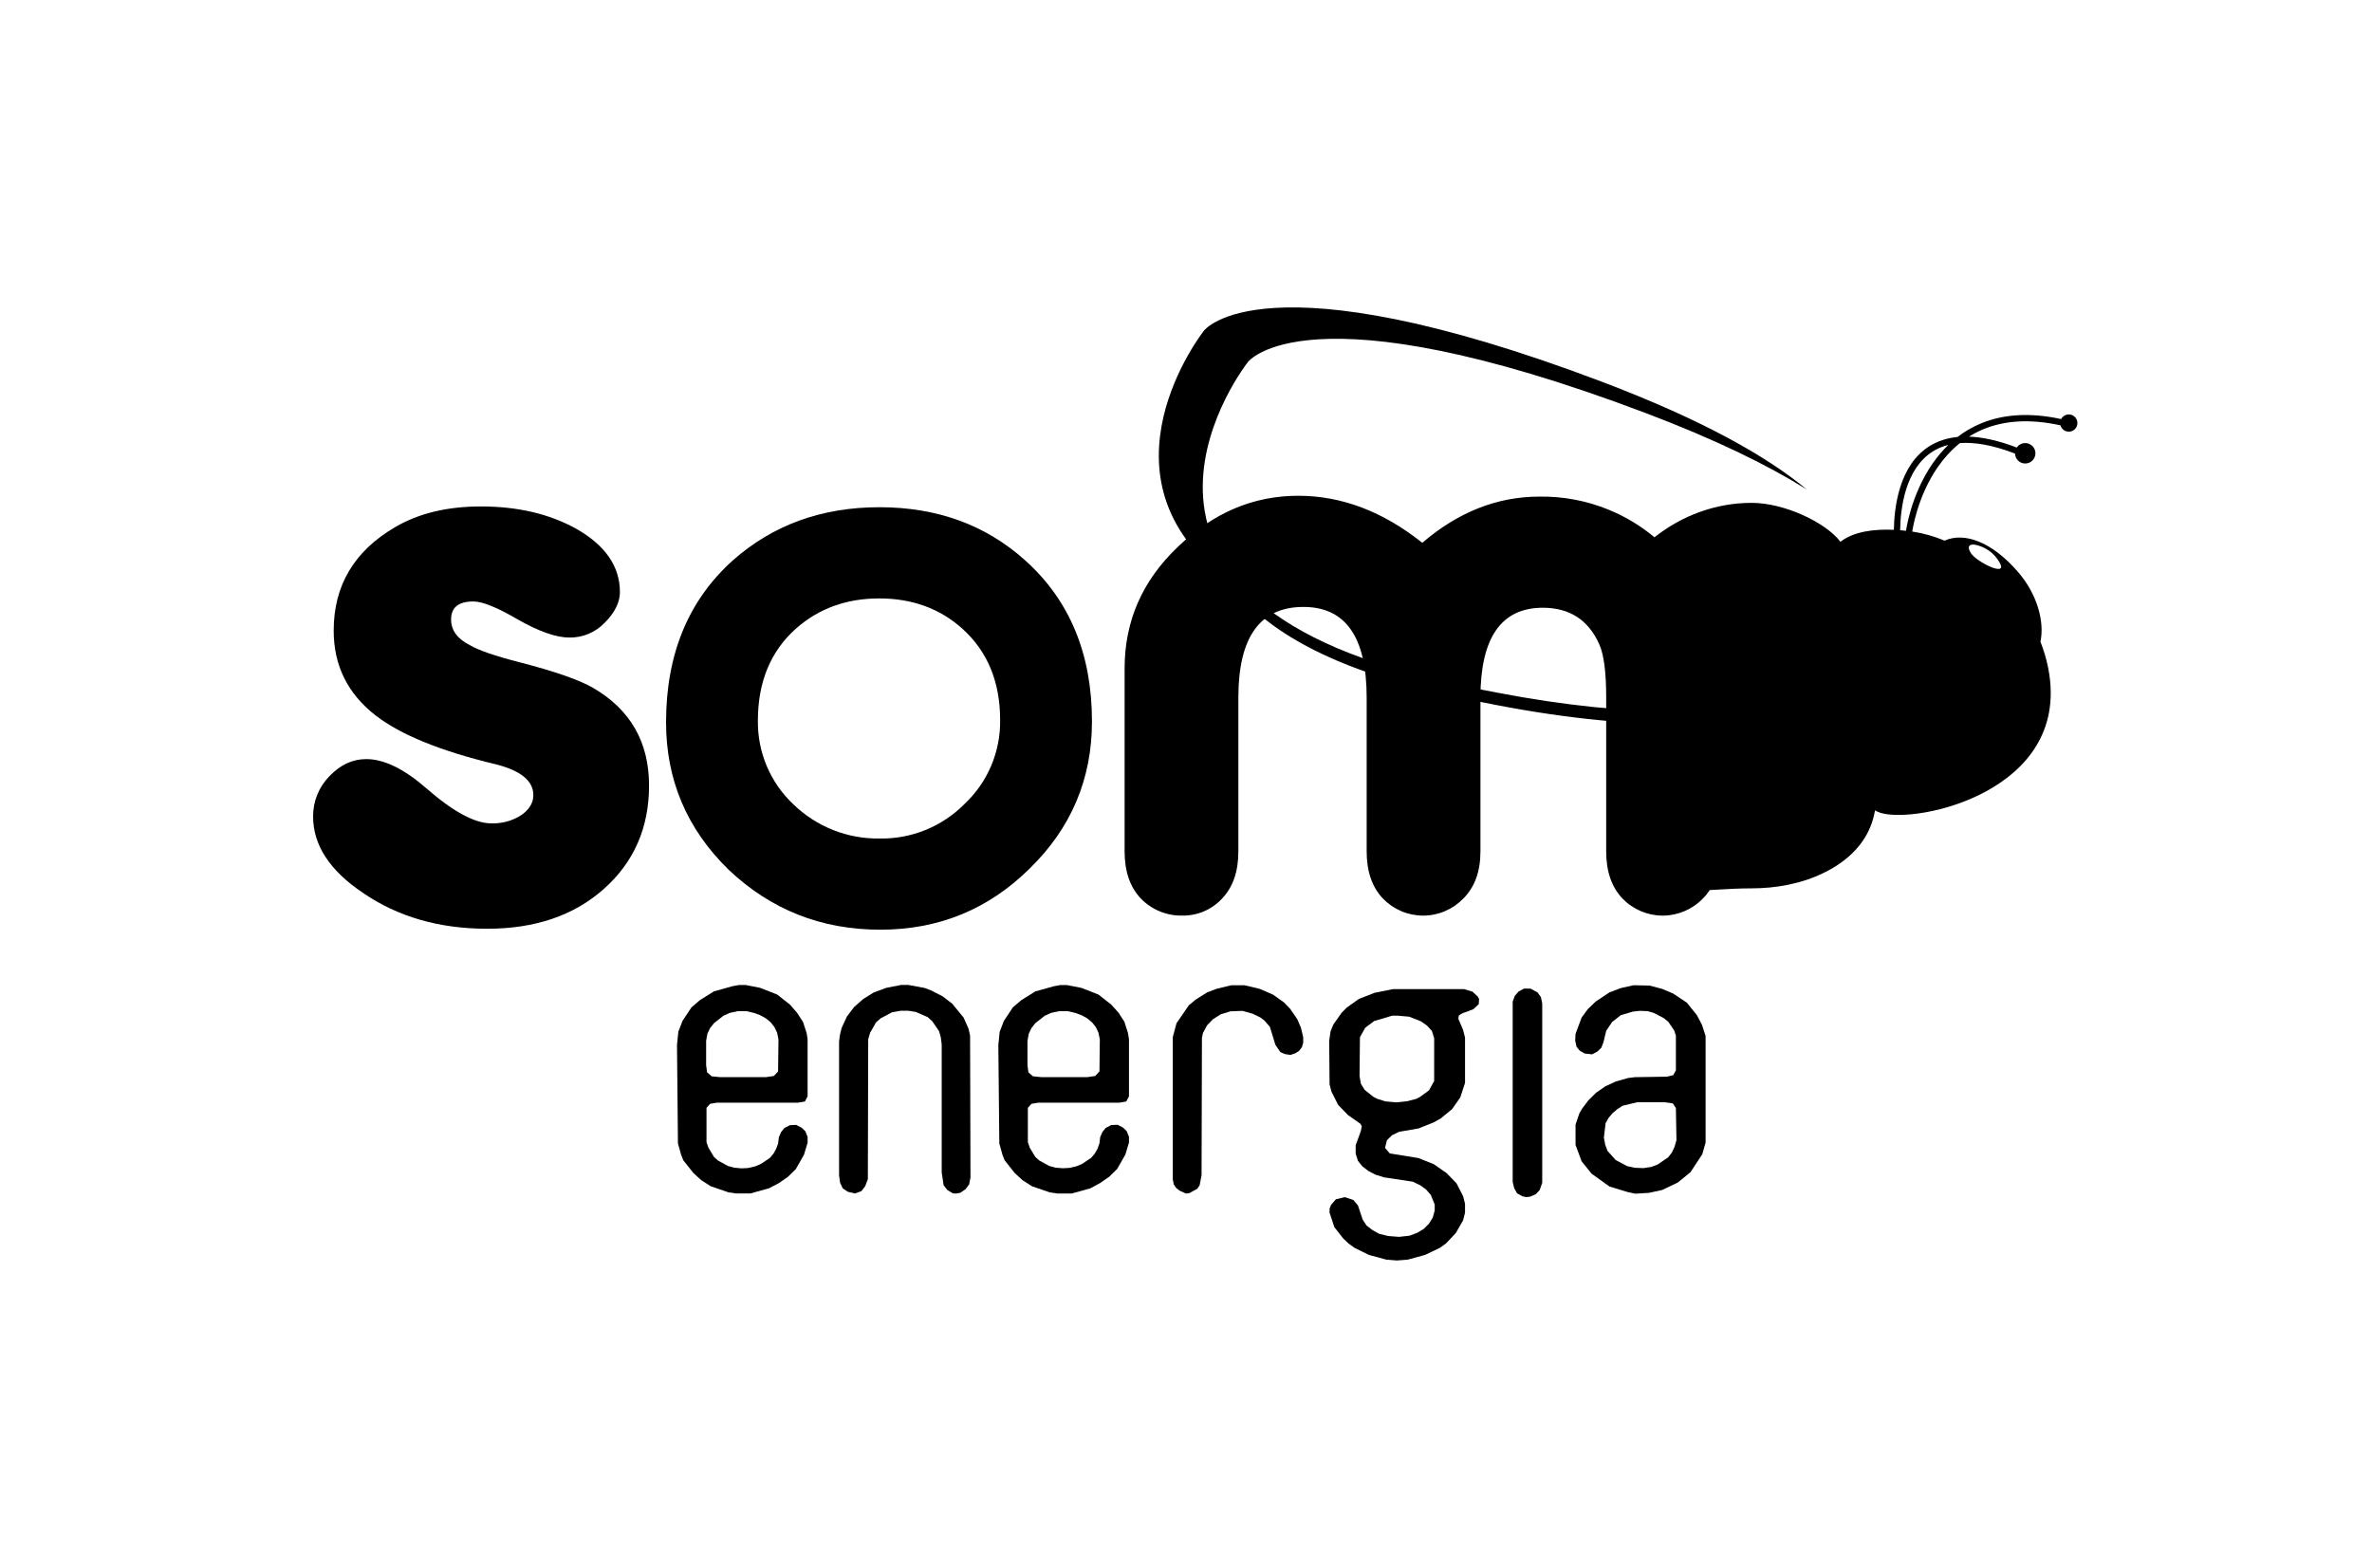 <svg width="121" height="80" viewBox="0 0 121 80" fill="none" xmlns="http://www.w3.org/2000/svg">
<path fill-rule="evenodd" clip-rule="evenodd" d="M101.196 21.892C102.196 21.483 103.474 21.343 105.108 21.702C105.128 21.775 105.166 21.842 105.22 21.896C105.301 21.978 105.412 22.025 105.528 22.026C105.615 22.027 105.7 22.002 105.773 21.954C105.846 21.906 105.903 21.838 105.937 21.757C105.971 21.677 105.981 21.588 105.964 21.502C105.948 21.417 105.906 21.338 105.844 21.276C105.783 21.214 105.704 21.172 105.619 21.155C105.533 21.137 105.444 21.146 105.364 21.18C105.283 21.213 105.214 21.27 105.166 21.342C105.157 21.355 105.149 21.368 105.142 21.382C103.471 21.02 102.137 21.161 101.075 21.595C100.618 21.782 100.214 22.022 99.857 22.296C99.591 22.322 99.345 22.373 99.118 22.445C98.137 22.758 97.534 23.465 97.169 24.251C96.805 25.035 96.672 25.907 96.628 26.577C96.618 26.742 96.612 26.896 96.61 27.033C95.567 26.986 94.551 27.127 93.885 27.643C93.124 26.647 91.014 25.658 89.358 25.658C87.512 25.658 85.803 26.307 84.397 27.413C83.694 26.827 82.904 26.351 82.054 26.004C80.937 25.547 79.738 25.32 78.53 25.339C76.377 25.339 74.385 26.125 72.554 27.696C70.546 26.096 68.437 25.296 66.226 25.296C63.928 25.295 61.877 26.167 60.074 27.914C58.27 29.63 57.368 31.696 57.368 34.11V43.446C57.369 44.464 57.645 45.264 58.197 45.847C58.468 46.127 58.794 46.349 59.154 46.498C59.514 46.648 59.901 46.723 60.291 46.717C60.675 46.725 61.056 46.652 61.41 46.502C61.763 46.352 62.081 46.128 62.342 45.847C62.895 45.264 63.171 44.464 63.171 43.446V35.591C63.172 32.509 64.277 30.968 66.487 30.968C68.64 30.966 69.716 32.508 69.716 35.591V43.446C69.716 44.464 69.993 45.264 70.545 45.847C70.811 46.122 71.129 46.341 71.482 46.491C71.834 46.641 72.213 46.718 72.596 46.718C72.979 46.718 73.357 46.641 73.71 46.491C74.062 46.341 74.381 46.122 74.647 45.847C75.229 45.264 75.52 44.464 75.52 43.446V35.591C75.52 32.537 76.582 31.009 78.706 31.009C80.073 31.011 81.034 31.636 81.587 32.886C81.819 33.411 81.935 34.312 81.935 35.591V43.446C81.935 44.464 82.212 45.264 82.766 45.847C83.031 46.122 83.35 46.341 83.702 46.491C84.054 46.64 84.433 46.718 84.816 46.718C85.198 46.718 85.577 46.64 85.929 46.491C86.281 46.341 86.6 46.122 86.865 45.847C86.999 45.714 87.116 45.569 87.219 45.414C87.364 45.406 87.512 45.398 87.663 45.389C88.188 45.359 88.752 45.327 89.358 45.327C90.58 45.327 91.904 45.096 93.032 44.535C93.347 44.385 93.666 44.2 93.97 43.973C94.811 43.356 95.437 42.512 95.637 41.407C95.642 41.386 95.647 41.365 95.652 41.344C96.769 42.19 104.612 40.905 104.612 35.364C104.612 34.503 104.425 33.61 104.087 32.742C104.302 31.723 103.929 30.316 102.929 29.167C101.631 27.673 100.231 27.126 99.194 27.585C98.665 27.363 98.113 27.205 97.547 27.122C97.549 27.109 97.552 27.091 97.555 27.068C97.564 27.017 97.577 26.942 97.596 26.847C97.634 26.657 97.697 26.387 97.794 26.067C97.988 25.427 98.318 24.594 98.861 23.815C99.164 23.381 99.532 22.965 99.979 22.608C100.714 22.554 101.635 22.699 102.79 23.143C102.797 23.424 103.028 23.649 103.31 23.649C103.598 23.649 103.831 23.416 103.831 23.128C103.831 22.841 103.598 22.607 103.31 22.607C103.132 22.607 102.974 22.697 102.88 22.834C101.938 22.475 101.131 22.303 100.441 22.279C100.674 22.133 100.925 22.002 101.196 21.892ZM97.229 27.082C97.13 27.071 97.03 27.061 96.93 27.053C96.932 26.917 96.937 26.763 96.948 26.598C96.99 25.947 97.12 25.119 97.46 24.386C97.799 23.656 98.342 23.028 99.215 22.75C99.271 22.733 99.329 22.716 99.388 22.701C99.085 22.993 98.824 23.309 98.598 23.632C98.03 24.447 97.688 25.314 97.487 25.974C97.387 26.305 97.322 26.585 97.282 26.784C97.262 26.883 97.248 26.962 97.239 27.016L97.235 27.043C97.233 27.058 97.231 27.07 97.23 27.079L97.229 27.082ZM100.733 27.791C100.995 27.839 101.245 27.944 101.463 28.099C101.68 28.253 101.862 28.454 101.994 28.687C102.483 29.5 100.812 28.668 100.538 28.22C100.215 27.703 100.733 27.791 100.733 27.791Z" fill="black"/>
<path d="M78.603 50.87L78.672 51.194V60.35L78.544 60.717L78.35 60.93L78.059 61.057L77.856 61.082L77.661 61.04L77.389 60.885L77.243 60.63L77.165 60.306V51.108L77.272 50.811L77.467 50.589L77.739 50.444H78.078L78.428 50.632L78.603 50.87Z" fill="black"/>
<path fill-rule="evenodd" clip-rule="evenodd" d="M41.149 52.714L41.197 53.025V55.937L41.062 56.202L40.712 56.262H36.575L36.225 56.321L36.04 56.525V58.28L36.138 58.56L36.419 59.027L36.623 59.213L37.138 59.495L37.458 59.58L37.826 59.614L38.157 59.597L38.526 59.512L38.807 59.392L39.274 59.081L39.459 58.86L39.594 58.613L39.692 58.349L39.731 58.025L39.847 57.761L40.012 57.557L40.294 57.411L40.614 57.396L40.895 57.54L41.08 57.719L41.197 58.008V58.307L41.012 58.919L40.595 59.652L40.197 60.043L39.731 60.367L39.225 60.631L38.274 60.895H37.556L37.156 60.836L36.253 60.525L35.768 60.214L35.37 59.849L34.855 59.201L34.748 58.929L34.583 58.341L34.535 53.316L34.603 52.643L34.816 52.089L35.273 51.4L35.699 51.033L36.419 50.583L37.371 50.318L37.691 50.259H38.041L38.779 50.404L39.644 50.744L40.294 51.256L40.662 51.679L40.964 52.145L41.149 52.714ZM39.711 53.038L39.644 52.697L39.507 52.408L39.313 52.161L39.061 51.955L38.779 51.8L38.458 51.682L38.089 51.596H37.623L37.225 51.682L36.904 51.826L36.419 52.209L36.225 52.456L36.088 52.737L36.021 53.103V54.347L36.069 54.714L36.303 54.917L36.719 54.959H39.079L39.477 54.9L39.692 54.67L39.711 53.038Z" fill="black"/>
<path d="M49.408 52.492L49.156 51.921L48.573 51.212L48.088 50.838L47.505 50.539L47.174 50.411L46.339 50.256H45.97L45.222 50.401L44.571 50.639L44.038 50.971L43.571 51.38L43.203 51.865L42.94 52.436L42.853 52.769L42.803 53.134V59.975L42.853 60.342L42.988 60.631L43.251 60.81L43.619 60.895L43.94 60.776L44.134 60.529L44.271 60.163L44.289 53.027L44.387 52.694L44.688 52.165L44.921 51.962L45.504 51.651L45.941 51.573H46.339L46.718 51.634L47.32 51.896L47.553 52.102L47.903 52.613L47.99 52.924L48.038 53.289V59.819L48.136 60.476L48.321 60.714L48.602 60.885L48.758 60.902L48.991 60.858L49.252 60.679L49.437 60.434L49.506 60.084L49.486 52.845L49.408 52.492Z" fill="black"/>
<path fill-rule="evenodd" clip-rule="evenodd" d="M57.541 52.714L57.591 53.025V55.937L57.454 56.202L57.104 56.262H52.967L52.617 56.321L52.433 56.525V58.28L52.53 58.56L52.811 59.027L53.015 59.213L53.531 59.495L53.851 59.58L54.22 59.608L54.549 59.591L54.919 59.505L55.201 59.386L55.667 59.075L55.851 58.854L55.988 58.607L56.084 58.343L56.123 58.019L56.239 57.755L56.406 57.551L56.687 57.405L57.008 57.389L57.289 57.534L57.474 57.713L57.591 58.002V58.3L57.406 58.913L56.987 59.645L56.589 60.037L56.123 60.361L55.619 60.634L54.666 60.898H53.948L53.55 60.84L52.646 60.529L52.161 60.218L51.763 59.852L51.249 59.204L51.141 58.932L50.977 58.344L50.927 53.319L50.995 52.646L51.21 52.092L51.665 51.404L52.093 51.037L52.811 50.586L53.763 50.321L54.085 50.262H54.433L55.171 50.407L56.036 50.747L56.687 51.259L57.056 51.668L57.357 52.134L57.541 52.714ZM56.104 53.038L56.036 52.697L55.901 52.408L55.706 52.161L55.453 51.955L55.171 51.8L54.851 51.682L54.483 51.596H54.016L53.618 51.682L53.298 51.826L52.811 52.209L52.617 52.456L52.482 52.737L52.413 53.103V54.347L52.461 54.714L52.695 54.917L53.113 54.959H55.473L55.871 54.9L56.086 54.664L56.104 53.038Z" fill="black"/>
<path d="M66.179 52.007L65.809 51.47L65.498 51.147L64.948 50.755L64.268 50.457L63.482 50.27H62.812L62.045 50.457L61.579 50.635L60.995 51.002L60.646 51.292L60.014 52.212L59.826 52.922V60.183L59.876 60.431L59.993 60.609L60.176 60.754L60.496 60.898L60.663 60.881L61.08 60.651L61.196 60.472L61.294 59.961L61.313 52.965L61.361 52.717L61.575 52.316L61.876 52.005L62.264 51.758L62.76 51.602L63.382 51.578L63.897 51.722L64.313 51.926L64.499 52.072L64.78 52.395L65.061 53.314L65.315 53.681L65.548 53.784L65.829 53.826L66.081 53.74L66.266 53.621L66.412 53.434L66.479 53.212V52.922L66.363 52.437L66.179 52.007Z" fill="black"/>
<path fill-rule="evenodd" clip-rule="evenodd" d="M75.383 50.845L75.452 50.973L75.433 51.237L75.161 51.492L74.752 51.648C74.627 51.68 74.51 51.741 74.413 51.826L74.393 51.982L74.636 52.553L74.734 52.944V55.255L74.491 55.996L74.073 56.592L73.499 57.063L73.138 57.267L72.361 57.578L71.371 57.749L71.011 57.923L70.75 58.178L70.652 58.569L70.895 58.851L72.362 59.09L73.14 59.401L73.791 59.854L74.297 60.373L74.636 61.037L74.734 61.419V61.872L74.636 62.264L74.267 62.91L73.762 63.447L73.451 63.669L72.703 64.027L71.811 64.272L71.257 64.314L70.722 64.272L69.839 64.034L69.11 63.677L68.799 63.455L68.524 63.195L68.068 62.615L67.824 61.875V61.67L67.902 61.474L68.146 61.192L68.602 61.082L69.038 61.227L69.272 61.508L69.514 62.231L69.709 62.529L70.019 62.767L70.36 62.956L70.816 63.066L71.371 63.109L71.904 63.049L72.293 62.904L72.633 62.7L72.894 62.436L73.089 62.125L73.187 61.76V61.461L72.992 60.976L72.75 60.695L72.457 60.482L72.069 60.294L70.603 60.073L70.166 59.936L69.806 59.75L69.496 59.51L69.272 59.23L69.155 58.863V58.437L69.418 57.714L69.466 57.467L69.398 57.34L68.766 56.897L68.263 56.377L67.922 55.704L67.824 55.329L67.805 53.106L67.874 52.621L68.019 52.271L68.437 51.676L68.7 51.411L69.321 50.968L70.119 50.657L71.061 50.469H74.684L75.11 50.597L75.383 50.845ZM73.16 52.975L73.043 52.601L72.801 52.336L72.49 52.114L71.888 51.876L71.324 51.825H71.013L70.1 52.097L69.645 52.437L69.373 52.922L69.353 54.899L69.421 55.298L69.615 55.609L70.052 55.959L70.246 56.062L70.674 56.197L71.237 56.248L71.789 56.188L72.246 56.068L72.44 55.967L72.896 55.634L73.159 55.157L73.16 52.975Z" fill="black"/>
<path fill-rule="evenodd" clip-rule="evenodd" d="M87.005 52.859V58.3L86.839 58.888L86.237 59.807L85.588 60.336L84.79 60.718L84.12 60.863L83.422 60.906L83.022 60.821L82.1 60.539L81.188 59.885L80.682 59.254L80.371 58.419V57.38L80.566 56.809L80.702 56.572L81.023 56.146L81.421 55.754L81.887 55.43L82.42 55.183L83.052 55.004L83.401 54.961L85.023 54.936L85.354 54.86L85.49 54.613V52.84L85.402 52.577L85.101 52.134L84.868 51.946L84.353 51.679L84.053 51.593L83.655 51.576L83.285 51.618L82.683 51.797L82.237 52.145L81.935 52.596L81.789 53.201L81.682 53.465L81.489 53.652L81.217 53.796L80.838 53.754L80.586 53.61L80.419 53.404L80.353 53.093L80.371 52.753L80.682 51.918L81.002 51.484L81.4 51.102L82.1 50.635L82.683 50.415L83.333 50.27L84.14 50.287L84.79 50.457L85.354 50.696L86.052 51.163L86.558 51.792L86.82 52.287L87.005 52.859ZM85.519 58.173L85.49 56.537L85.334 56.3L84.906 56.24H83.518L82.77 56.419L82.489 56.606L82.256 56.802L82.05 57.049L81.904 57.313L81.817 58.045L81.886 58.411L82.002 58.722L82.419 59.188L83.002 59.499L83.4 59.585L83.837 59.602L84.235 59.541L84.566 59.414L85.099 59.048L85.284 58.809L85.42 58.52L85.519 58.173Z" fill="black"/>
<path d="M17.022 32.176C17.022 29.872 18.071 28.11 20.169 26.889C21.365 26.19 22.822 25.84 24.541 25.841C26.406 25.841 28.024 26.22 29.393 26.978C30.88 27.823 31.623 28.901 31.623 30.212C31.623 30.737 31.36 31.262 30.836 31.787C30.604 32.026 30.325 32.216 30.016 32.344C29.708 32.471 29.377 32.535 29.043 32.53C28.374 32.53 27.499 32.224 26.42 31.611C25.371 30.997 24.614 30.689 24.147 30.689C23.389 30.689 23.01 30.995 23.011 31.607C23.011 32.16 23.331 32.597 23.972 32.919C24.408 33.18 25.253 33.471 26.508 33.792C28.314 34.259 29.567 34.696 30.267 35.105C32.162 36.212 33.109 37.87 33.109 40.08C33.109 42.237 32.337 43.999 30.792 45.366C29.276 46.714 27.294 47.388 24.847 47.388C22.4 47.388 20.287 46.776 18.508 45.553C16.818 44.417 15.972 43.12 15.972 41.661C15.969 41.281 16.04 40.904 16.183 40.551C16.325 40.199 16.536 39.878 16.802 39.607C17.356 39.024 17.984 38.732 18.682 38.732C19.587 38.732 20.608 39.227 21.744 40.218C23.112 41.413 24.219 42.011 25.065 42.011C25.588 42.027 26.105 41.891 26.552 41.618C26.989 41.327 27.207 40.976 27.207 40.568C27.207 39.843 26.566 39.318 25.284 38.995C22.485 38.325 20.445 37.496 19.164 36.507C17.735 35.397 17.021 33.953 17.022 32.176Z" fill="black"/>
<path fill-rule="evenodd" clip-rule="evenodd" d="M37.386 28.59C35.113 30.631 33.977 33.385 33.977 36.852C33.976 39.792 35.04 42.3 37.169 44.377C39.32 46.417 41.899 47.437 44.905 47.437C47.878 47.437 50.414 46.401 52.513 44.328C54.64 42.258 55.703 39.752 55.703 36.809C55.703 33.37 54.567 30.63 52.294 28.59C50.283 26.784 47.805 25.88 44.862 25.88C41.918 25.88 39.426 26.784 37.386 28.59ZM39.117 39.097C38.805 38.36 38.65 37.567 38.661 36.767C38.662 34.794 39.309 33.231 40.6 32.076C41.761 31.048 43.178 30.534 44.852 30.534C46.526 30.534 47.935 31.045 49.08 32.068C50.372 33.227 51.019 34.785 51.019 36.743C51.03 37.543 50.874 38.336 50.562 39.073C50.25 39.809 49.787 40.472 49.204 41.019C48.64 41.591 47.965 42.042 47.222 42.345C46.478 42.648 45.68 42.798 44.877 42.784C44.065 42.797 43.258 42.651 42.503 42.352C41.748 42.054 41.059 41.609 40.476 41.044C39.892 40.496 39.43 39.833 39.117 39.097Z" fill="black"/>
<path d="M61.415 16.873C61.415 16.873 64.351 12.91 81.673 19.462C86.869 21.429 90.146 23.298 92.167 24.975C90.189 23.738 87.511 22.423 83.913 21.062C66.591 14.51 63.656 18.475 63.656 18.475C63.656 18.475 54.539 30.003 72.6 34.506C72.623 34.512 72.645 34.517 72.667 34.523C73.871 34.838 75.123 35.11 76.397 35.346C79.868 36.011 82.83 36.285 85.327 36.317C90.96 36.42 94.41 35.317 96.266 34.194C97.239 33.255 97.398 31.9 97.398 31.9C97.425 32.415 97.347 32.93 97.168 33.414C96.99 33.898 96.715 34.34 96.361 34.714C96.05 35.038 89.314 39.313 72.6 35.147C67.118 33.779 64.136 31.766 62.646 29.625C55.495 24.359 61.415 16.873 61.415 16.873Z" fill="black"/>
</svg>
